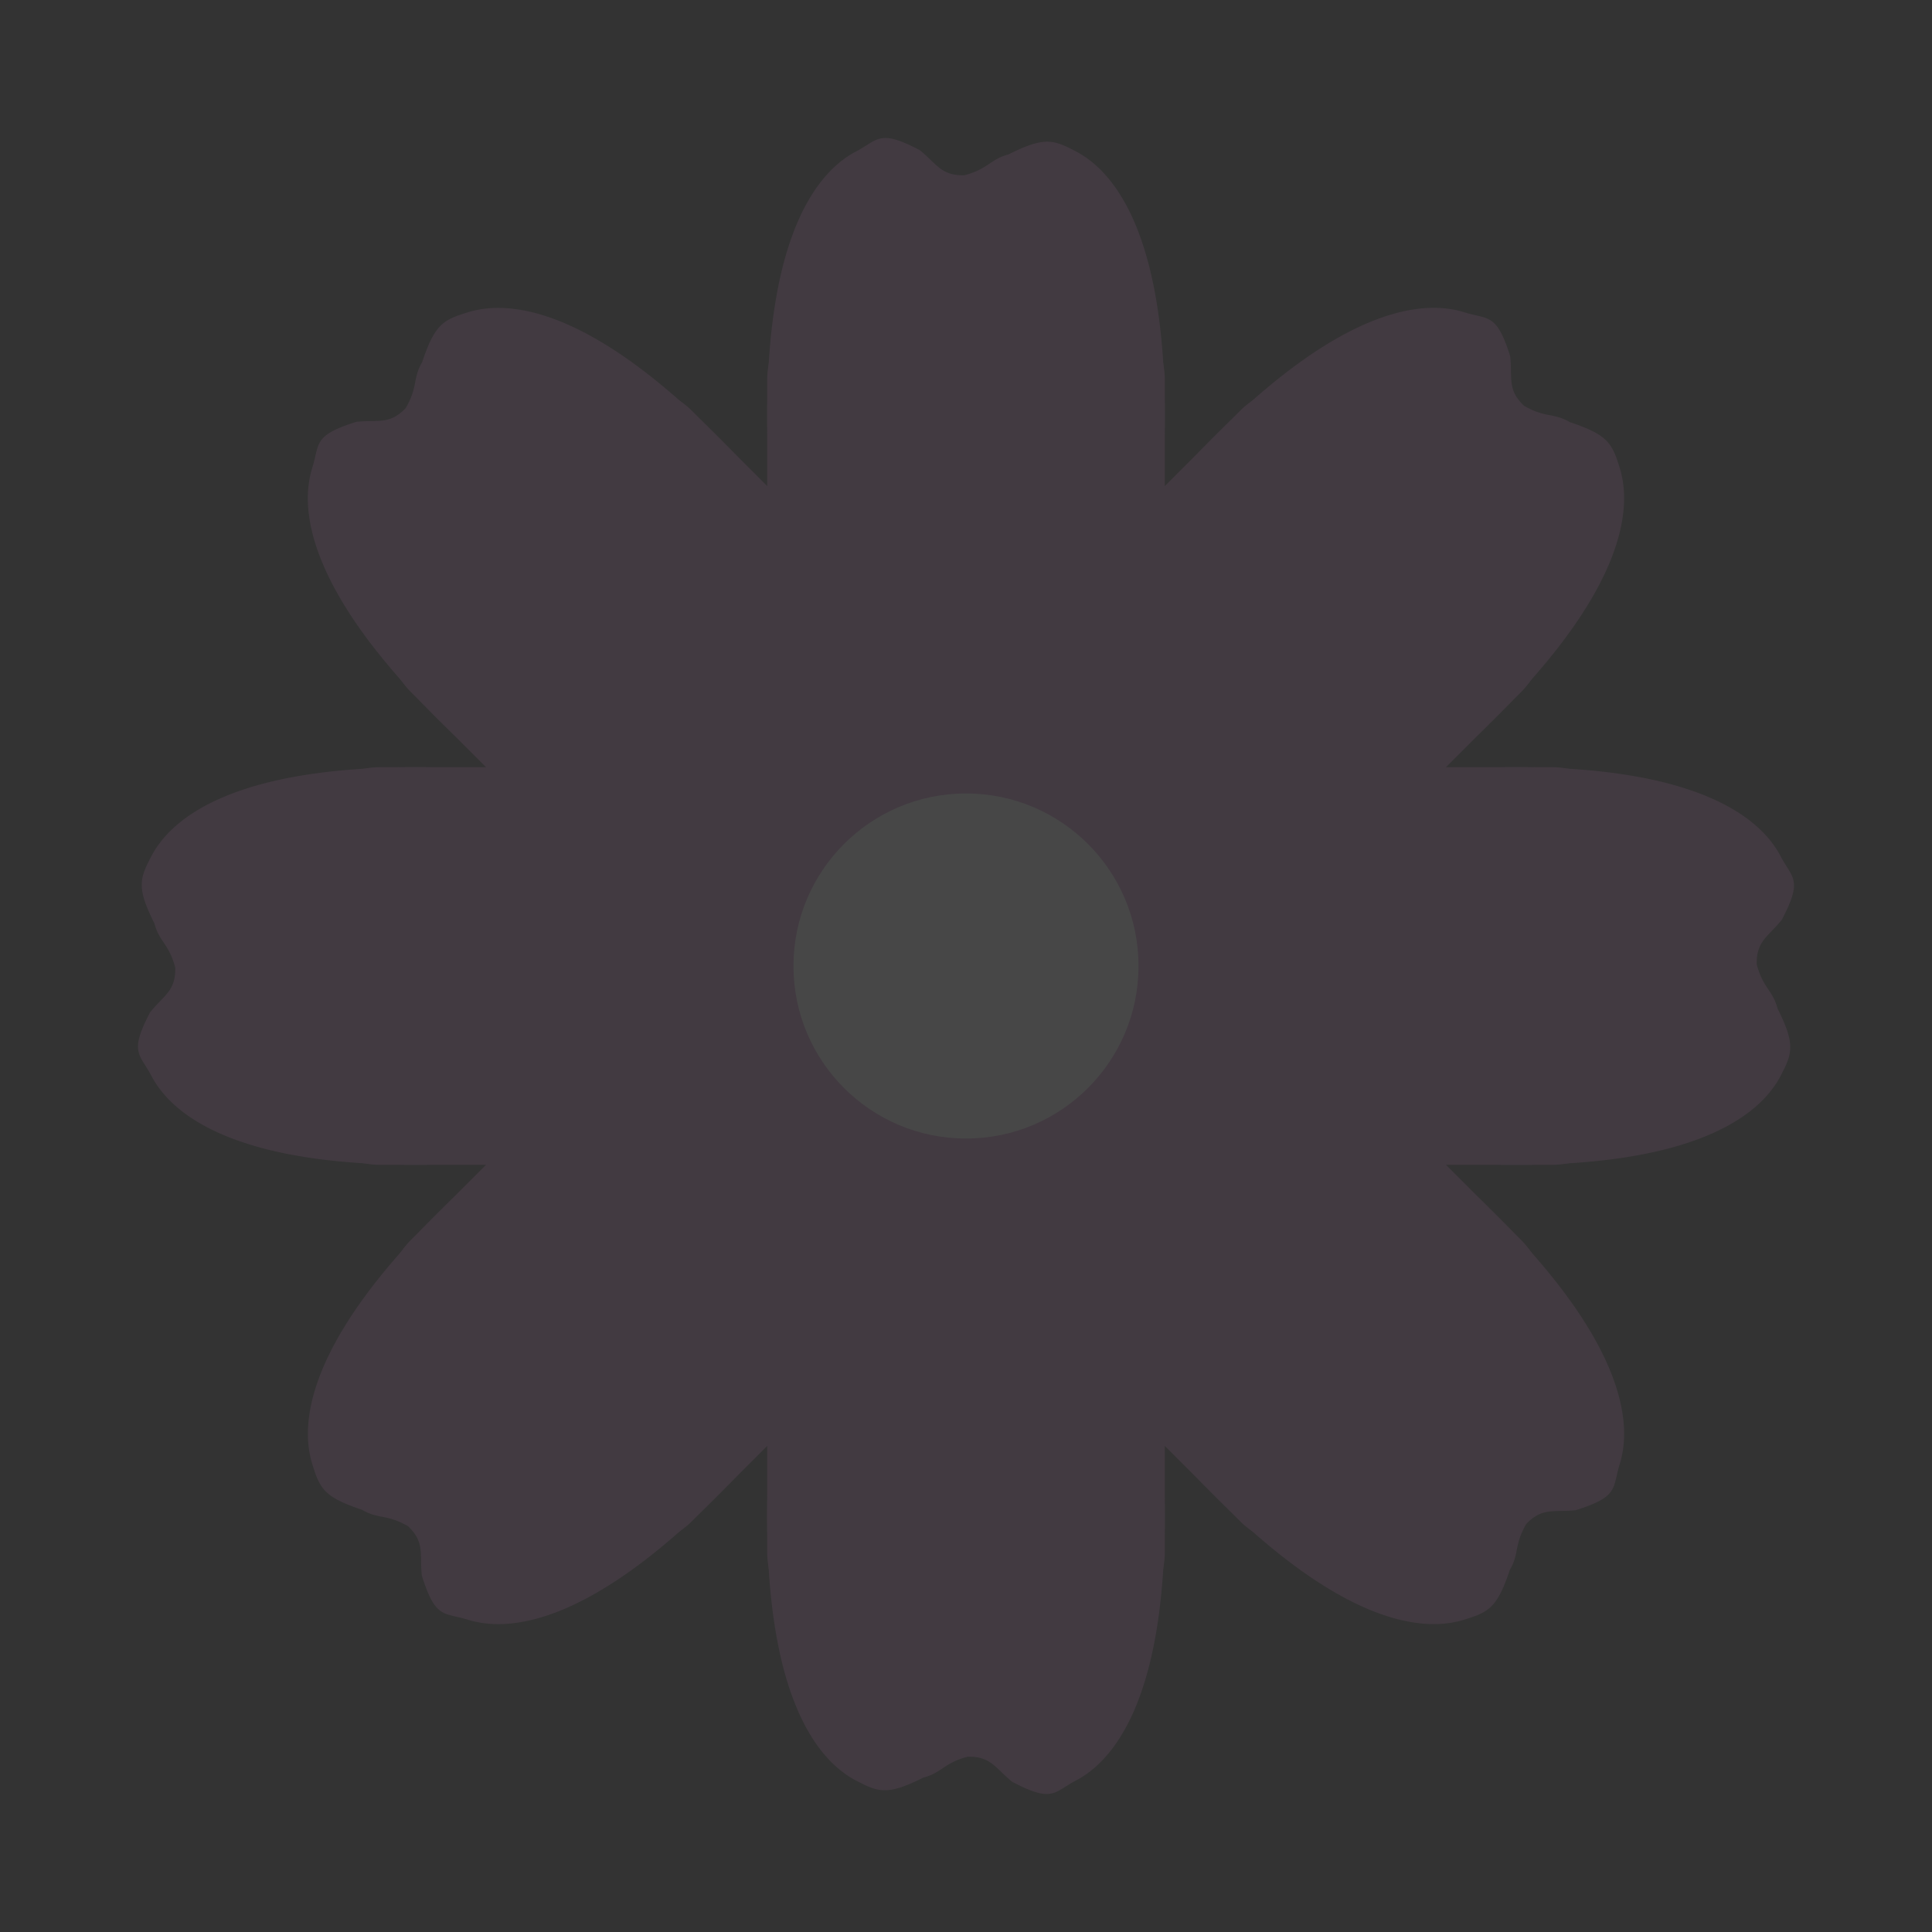 <svg xmlns="http://www.w3.org/2000/svg" xmlns:xlink="http://www.w3.org/1999/xlink" width="140" height="140" viewBox="0 0 140 140"><rect x="0" y="0" width="140" height="140" fill="#333333" stroke="none"/><defs><clipPath id="a"><rect width="140" height="140" transform="translate(-10275 -20939)" fill="#fff" stroke="#707070" stroke-width="1"/></clipPath></defs><g transform="translate(10275 20939)" clip-path="url(#a)"><g transform="translate(-10205 -20869)" opacity="0.1"><g transform="translate(-60 -60)"><g transform="translate(46.641 45.594)"><path d="M6.251,0H22.562a6.251,6.251,0,0,1,6.251,6.251V62.066a0,0,0,0,1,0,0H0a0,0,0,0,1,0,0V6.251A6.251,6.251,0,0,1,6.251,0Z" transform="translate(62.066 0) rotate(90)" fill="#cd7ac4"/><path d="M74.708,28.876c-.034-1.691.8-1.978,1.819-3.232,1.547-2.944.76-2.994-.1-4.623-1.288-2.46-5.613-6.811-21.094-6.407-16.712.434-28.03,7.248-30.249,8.8a18.45,18.45,0,0,0-4.876,4.457,1.148,1.148,0,0,0-.05,1.125.063.063,0,0,1,.1,0c-.031.038-.066.034-.1,0a1.155,1.155,0,0,0,.05,1.128,18.394,18.394,0,0,0,4.879,4.454c2.216,1.55,13.534,8.364,30.243,8.8,15.484.4,19.81-3.948,21.1-6.407.856-1.632,1.1-2.279-.213-4.895C75.88,30.76,75.17,30.617,74.708,28.876Z" transform="translate(-4.05 -14.587)" fill="#cd7ac4"/></g><g transform="translate(0 45.594)"><path d="M6.251,0H22.562a6.251,6.251,0,0,1,6.251,6.251V62.066a0,0,0,0,1,0,0H0a0,0,0,0,1,0,0V6.251A6.251,6.251,0,0,1,6.251,0Z" transform="translate(11.293 28.813) rotate(-90)" fill="#cd7ac4"/><path d="M2.7,29.11c.034,1.691-.8,1.978-1.819,3.232-1.547,2.944-.76,2.994.1,4.623,1.288,2.46,5.613,6.811,21.094,6.407,16.712-.434,28.03-7.248,30.249-8.8A18.45,18.45,0,0,0,57.2,30.12a1.148,1.148,0,0,0,.05-1.125.063.063,0,0,1-.1,0c.031-.038.066-.034.1,0a1.161,1.161,0,0,0-.047-1.128,18.5,18.5,0,0,0-4.882-4.454c-2.216-1.55-13.534-8.364-30.243-8.8-15.484-.4-19.81,3.948-21.1,6.407-.856,1.632-1.1,2.279.216,4.895C1.529,27.225,2.238,27.369,2.7,29.11Z" transform="translate(0 -14.586)" fill="#cd7ac4"/></g><g transform="translate(40.367 12.311)"><path d="M6.251,0H22.562a6.251,6.251,0,0,1,6.251,6.251V62.066a0,0,0,0,1,0,0H0a0,0,0,0,1,0,0V6.251A6.251,6.251,0,0,1,6.251,0Z" transform="translate(43.887 3.061) rotate(45)" fill="#cd7ac4"/><path d="M58.932,11.028c-1.216-1.172-.831-1.966-.994-3.573-.991-3.172-1.582-2.65-3.338-3.2-2.65-.831-8.786-.85-19.45,10.383C23.641,26.766,20.456,39.59,19.984,42.25a18.451,18.451,0,0,0-.3,6.6,1.146,1.146,0,0,0,.763.831c0-.044.022-.072.072-.069,0,.05-.025.069-.072.069a1.156,1.156,0,0,0,.831.766,18.387,18.387,0,0,0,6.6-.3c2.66-.472,15.484-3.66,27.608-15.165C66.721,24.315,66.7,18.18,65.87,15.529c-.544-1.757-.831-2.388-3.61-3.31C61.1,11.532,60.494,11.932,58.932,11.028Z" transform="translate(1.132 -3.939)" fill="#cd7ac4"/></g><g transform="translate(12.312 40.367)"><path d="M6.251,0H22.562a6.251,6.251,0,0,1,6.251,6.251V62.066a0,0,0,0,1,0,0H0a0,0,0,0,1,0,0V6.251A6.251,6.251,0,0,1,6.251,0Z" transform="translate(23.434 64.261) rotate(-135)" fill="#cd7ac4"/><path d="M11.2,59.1c1.216,1.172.831,1.966.994,3.572.991,3.172,1.582,2.654,3.338,3.2,2.65.831,8.786.85,19.45-10.383C46.487,43.364,49.672,30.54,50.144,27.88a18.451,18.451,0,0,0,.3-6.6,1.146,1.146,0,0,0-.763-.831c0,.044-.022.072-.072.069,0-.05.025-.069.072-.069a1.156,1.156,0,0,0-.831-.766,18.387,18.387,0,0,0-6.6.3c-2.66.472-15.484,3.66-27.608,15.165C3.407,45.815,3.429,51.95,4.258,54.6c.544,1.757.831,2.388,3.61,3.31C9.03,58.6,9.634,58.2,11.2,59.1Z" transform="translate(-3.939 1.131)" fill="#cd7ac4"/></g><g transform="translate(45.594)"><path d="M6.251,0H22.562a6.251,6.251,0,0,1,6.251,6.251V62.066a0,0,0,0,1,0,0H0a0,0,0,0,1,0,0V6.251A6.251,6.251,0,0,1,6.251,0Z" transform="translate(0 11.293)" fill="#cd7ac4"/><path d="M28.876,2.7c-1.691.034-1.978-.8-3.232-1.819C22.7-.665,22.65.122,21.021.979c-2.46,1.288-6.811,5.613-6.407,21.094.434,16.712,7.248,28.03,8.8,30.249A18.45,18.45,0,0,0,27.866,57.2a1.148,1.148,0,0,0,1.125.05.063.063,0,0,1,0-.1c.038.031.034.066,0,.1A1.161,1.161,0,0,0,30.12,57.2a18.5,18.5,0,0,0,4.454-4.882c1.55-2.216,8.364-13.534,8.8-30.243.4-15.484-3.948-19.81-6.407-21.1-1.632-.856-2.279-1.1-4.895.216C30.76,1.529,30.617,2.238,28.876,2.7Z" transform="translate(-14.587 0)" fill="#cd7ac4"/></g><g transform="translate(45.594 46.641)"><path d="M6.251,0H22.562a6.251,6.251,0,0,1,6.251,6.251V62.066a0,0,0,0,1,0,0H0a0,0,0,0,1,0,0V6.251A6.251,6.251,0,0,1,6.251,0Z" transform="translate(28.813 62.066) rotate(-180)" fill="#cd7ac4"/><path d="M29.11,74.708c1.691-.034,1.978.8,3.232,1.819,2.944,1.547,2.994.76,4.623-.1,2.46-1.288,6.811-5.613,6.407-21.094-.434-16.712-7.248-28.03-8.8-30.249a18.45,18.45,0,0,0-4.457-4.876,1.148,1.148,0,0,0-1.125-.05.063.063,0,0,1,0,.1c-.038-.031-.034-.066,0-.1a1.155,1.155,0,0,0-1.128.05,18.394,18.394,0,0,0-4.454,4.879c-1.55,2.216-8.364,13.534-8.8,30.243-.4,15.484,3.948,19.81,6.407,21.1,1.632.856,2.279,1.1,4.895-.213C27.225,75.88,27.369,75.17,29.11,74.708Z" transform="translate(-14.586 -4.05)" fill="#cd7ac4"/></g><g transform="translate(12.311 12.312)"><path d="M6.251,0H22.562a6.251,6.251,0,0,1,6.251,6.251V62.066a0,0,0,0,1,0,0H0a0,0,0,0,1,0,0V6.251A6.251,6.251,0,0,1,6.251,0Z" transform="translate(3.061 23.434) rotate(-45)" fill="#cd7ac4"/><path d="M11.028,11.2c-1.172,1.216-1.966.831-3.573.994-3.172.991-2.65,1.582-3.2,3.338-.831,2.65-.85,8.786,10.383,19.45C26.766,46.487,39.59,49.672,42.25,50.144a18.451,18.451,0,0,0,6.6.3,1.146,1.146,0,0,0,.831-.763c-.044,0-.072-.022-.069-.072.05,0,.069.025.069.072a1.156,1.156,0,0,0,.766-.831,18.387,18.387,0,0,0-.3-6.6c-.472-2.66-3.66-15.484-15.165-27.608C24.315,3.407,18.18,3.429,15.529,4.258c-1.757.544-2.388.831-3.31,3.61C11.532,9.03,11.932,9.634,11.028,11.2Z" transform="translate(-3.939 -3.939)" fill="#cd7ac4"/></g><g transform="translate(40.367 40.367)"><path d="M6.251,0H22.562a6.251,6.251,0,0,1,6.251,6.251V62.066a0,0,0,0,1,0,0H0a0,0,0,0,1,0,0V6.251A6.251,6.251,0,0,1,6.251,0Z" transform="translate(64.261 43.887) rotate(135)" fill="#cd7ac4"/><path d="M59.1,58.932c1.172-1.216,1.966-.831,3.572-.994,3.172-.991,2.654-1.582,3.2-3.338.831-2.65.85-8.786-10.383-19.45C43.364,23.641,30.54,20.456,27.88,19.984a18.451,18.451,0,0,0-6.6-.3,1.146,1.146,0,0,0-.831.763c.044,0,.072.022.069.072-.05,0-.069-.025-.069-.072a1.156,1.156,0,0,0-.766.831,18.387,18.387,0,0,0,.3,6.6c.472,2.66,3.66,15.484,15.165,27.608C45.815,66.721,51.95,66.7,54.6,65.87c1.757-.544,2.388-.831,3.31-3.61C58.6,61.1,58.2,60.494,59.1,58.932Z" transform="translate(1.131 1.132)" fill="#cd7ac4"/></g><circle cx="12.502" cy="12.502" r="12.502" transform="translate(47.498 47.498)" fill="#fff"/></g></g></g></svg>